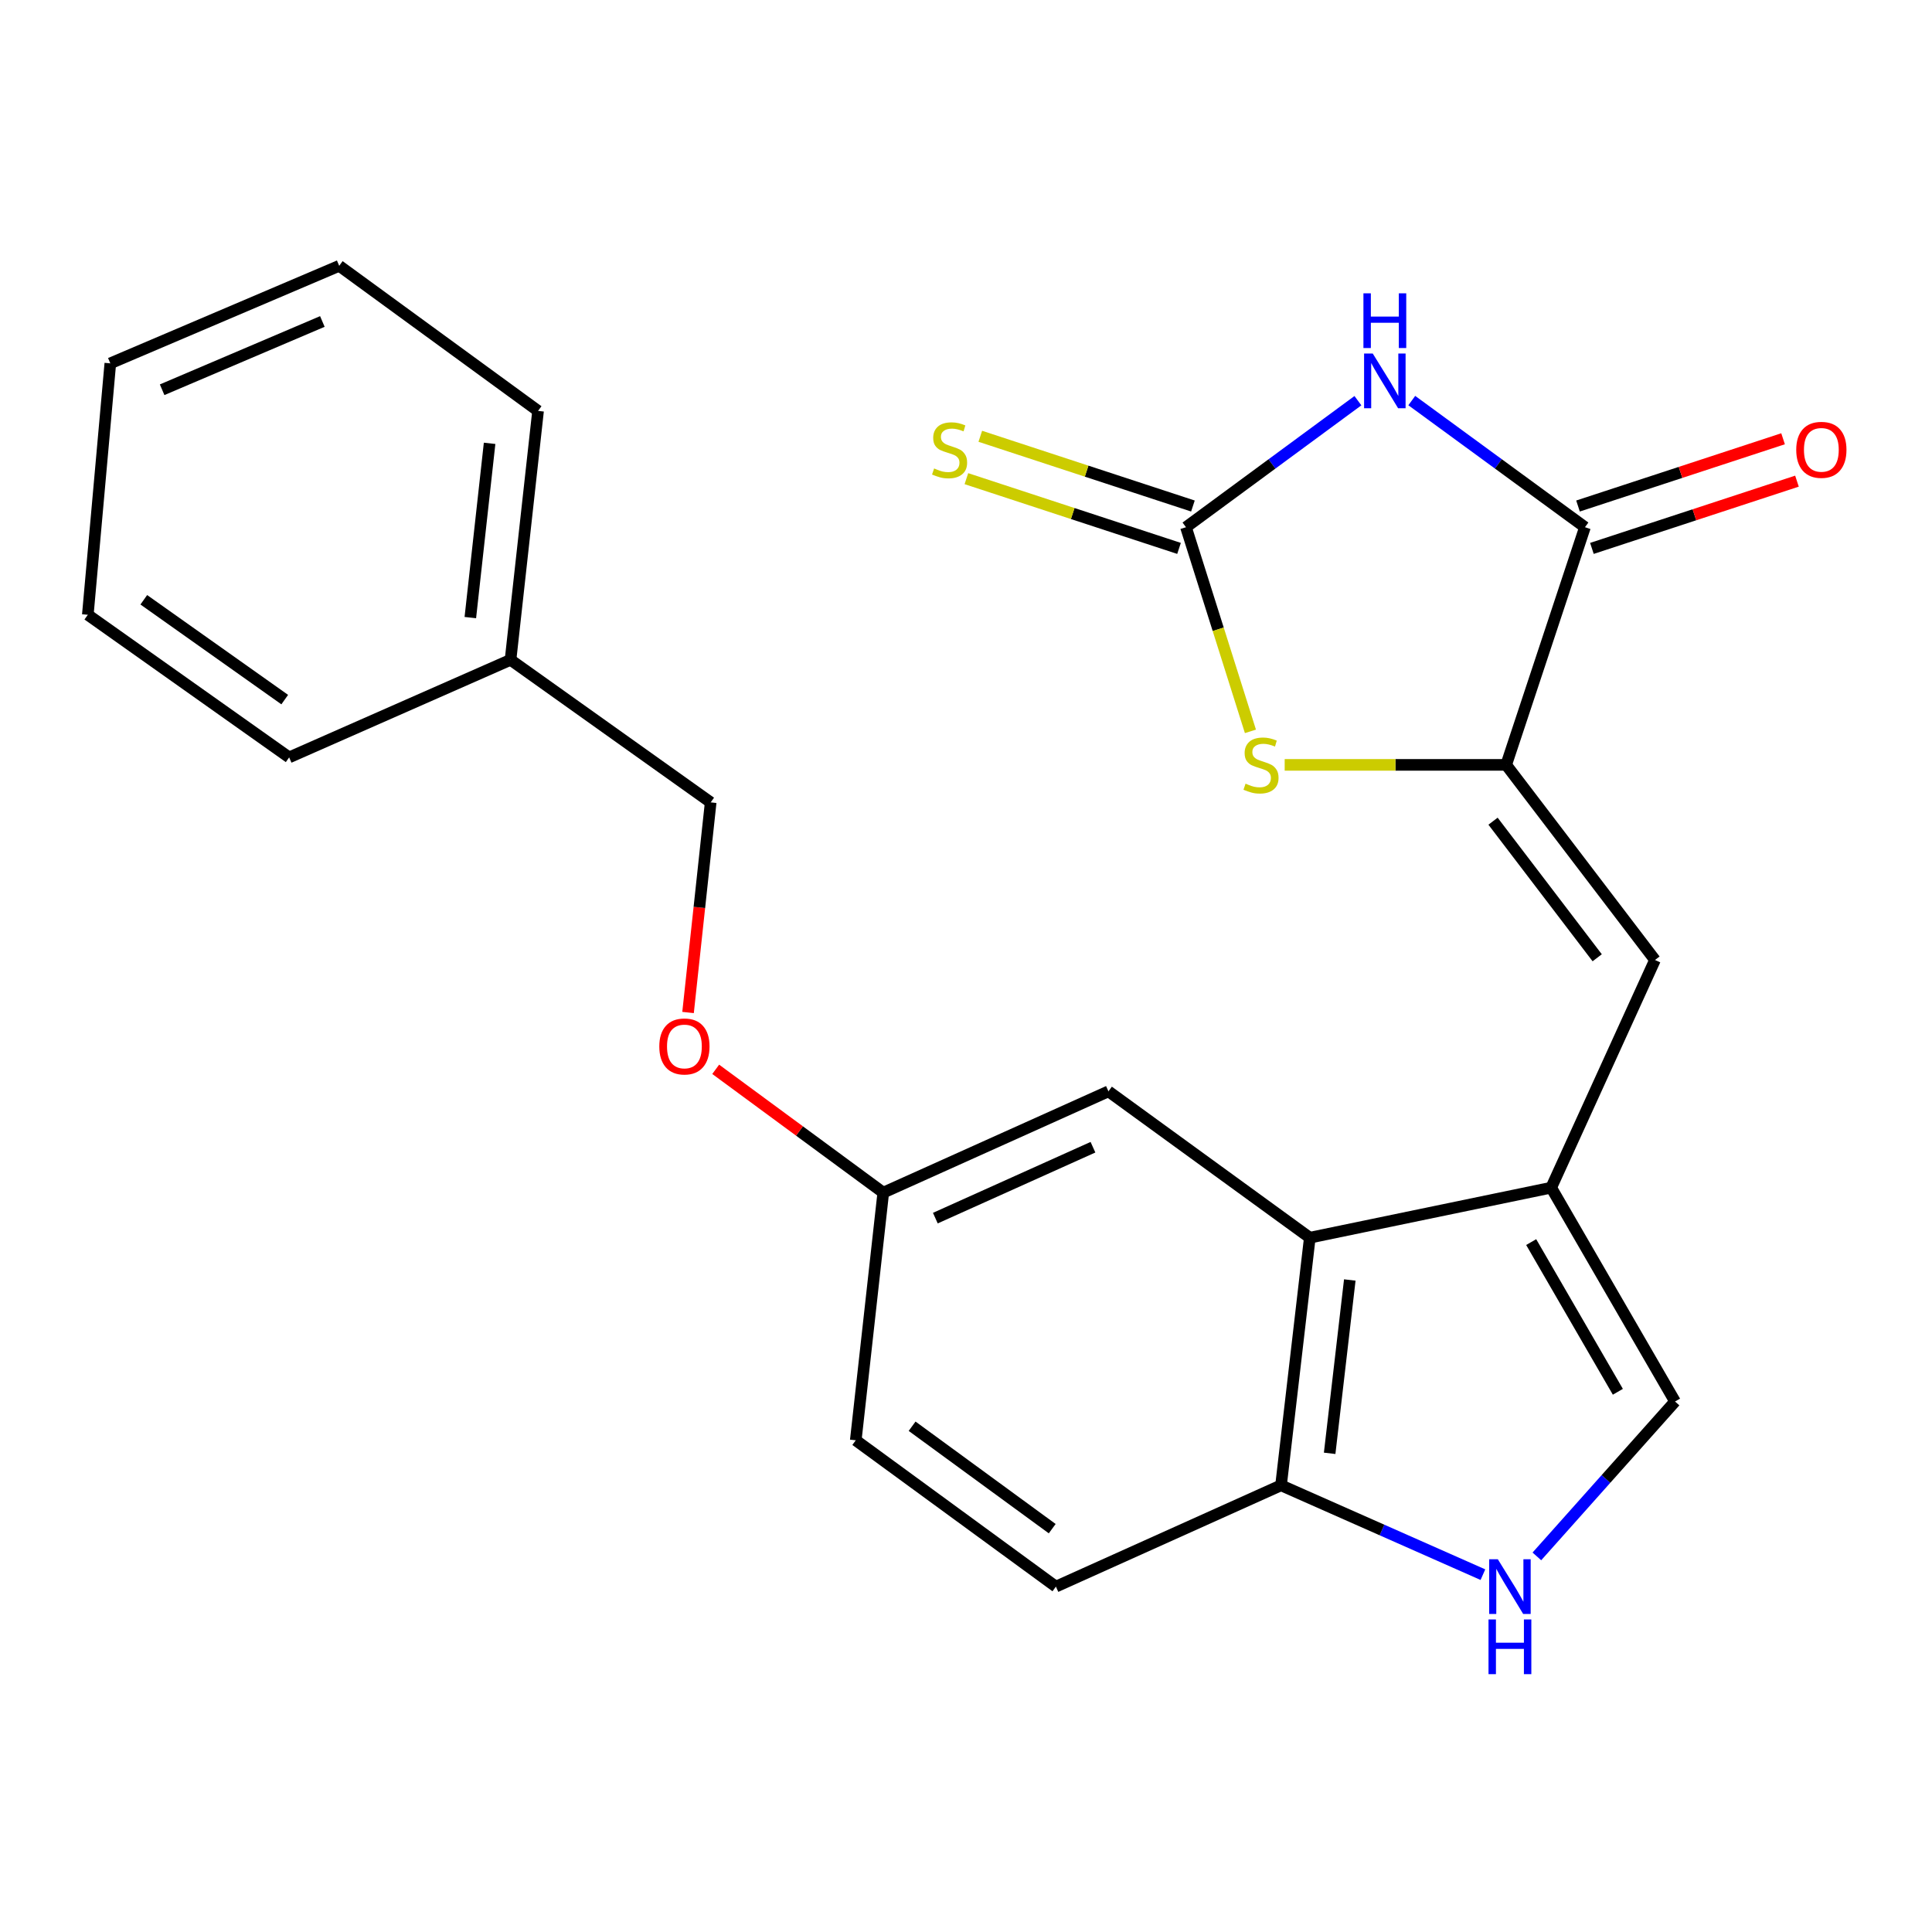 <?xml version='1.0' encoding='iso-8859-1'?>
<svg version='1.1' baseProfile='full'
              xmlns='http://www.w3.org/2000/svg'
                      xmlns:rdkit='http://www.rdkit.org/xml'
                      xmlns:xlink='http://www.w3.org/1999/xlink'
                  xml:space='preserve'
width='1000px' height='1000px' viewBox='0 0 1000 1000'>
<!-- END OF HEADER -->
<rect style='opacity:1.0;fill:#FFFFFF;stroke:none' width='1000' height='1000' x='0' y='0'> </rect>
<path class='bond-0' d='M 702.853,207.39 L 658.357,240.137' style='fill:none;fill-rule:evenodd;stroke:#0000FF;stroke-width:6px;stroke-linecap:butt;stroke-linejoin:miter;stroke-opacity:1' />
<path class='bond-0' d='M 658.357,240.137 L 613.86,272.884' style='fill:none;fill-rule:evenodd;stroke:#000000;stroke-width:6px;stroke-linecap:butt;stroke-linejoin:miter;stroke-opacity:1' />
<path class='bond-2' d='M 730.736,207.335 L 775.553,240.11' style='fill:none;fill-rule:evenodd;stroke:#0000FF;stroke-width:6px;stroke-linecap:butt;stroke-linejoin:miter;stroke-opacity:1' />
<path class='bond-2' d='M 775.553,240.11 L 820.37,272.884' style='fill:none;fill-rule:evenodd;stroke:#000000;stroke-width:6px;stroke-linecap:butt;stroke-linejoin:miter;stroke-opacity:1' />
<path class='bond-4' d='M 613.86,272.884 L 630.541,325.718' style='fill:none;fill-rule:evenodd;stroke:#000000;stroke-width:6px;stroke-linecap:butt;stroke-linejoin:miter;stroke-opacity:1' />
<path class='bond-4' d='M 630.541,325.718 L 647.221,378.553' style='fill:none;fill-rule:evenodd;stroke:#CCCC00;stroke-width:6px;stroke-linecap:butt;stroke-linejoin:miter;stroke-opacity:1' />
<path class='bond-10' d='M 617.458,261.916 L 562.428,243.867' style='fill:none;fill-rule:evenodd;stroke:#000000;stroke-width:6px;stroke-linecap:butt;stroke-linejoin:miter;stroke-opacity:1' />
<path class='bond-10' d='M 562.428,243.867 L 507.398,225.818' style='fill:none;fill-rule:evenodd;stroke:#CCCC00;stroke-width:6px;stroke-linecap:butt;stroke-linejoin:miter;stroke-opacity:1' />
<path class='bond-10' d='M 610.263,283.853 L 555.233,265.804' style='fill:none;fill-rule:evenodd;stroke:#000000;stroke-width:6px;stroke-linecap:butt;stroke-linejoin:miter;stroke-opacity:1' />
<path class='bond-10' d='M 555.233,265.804 L 500.203,247.755' style='fill:none;fill-rule:evenodd;stroke:#CCCC00;stroke-width:6px;stroke-linecap:butt;stroke-linejoin:miter;stroke-opacity:1' />
<path class='bond-1' d='M 779.597,395.898 L 820.37,272.884' style='fill:none;fill-rule:evenodd;stroke:#000000;stroke-width:6px;stroke-linecap:butt;stroke-linejoin:miter;stroke-opacity:1' />
<path class='bond-5' d='M 779.597,395.898 L 856.616,496.889' style='fill:none;fill-rule:evenodd;stroke:#000000;stroke-width:6px;stroke-linecap:butt;stroke-linejoin:miter;stroke-opacity:1' />
<path class='bond-5' d='M 772.792,425.046 L 826.706,495.74' style='fill:none;fill-rule:evenodd;stroke:#000000;stroke-width:6px;stroke-linecap:butt;stroke-linejoin:miter;stroke-opacity:1' />
<path class='bond-24' d='M 779.597,395.898 L 722.273,395.898' style='fill:none;fill-rule:evenodd;stroke:#000000;stroke-width:6px;stroke-linecap:butt;stroke-linejoin:miter;stroke-opacity:1' />
<path class='bond-24' d='M 722.273,395.898 L 664.95,395.898' style='fill:none;fill-rule:evenodd;stroke:#CCCC00;stroke-width:6px;stroke-linecap:butt;stroke-linejoin:miter;stroke-opacity:1' />
<path class='bond-11' d='M 823.968,283.853 L 877.038,266.446' style='fill:none;fill-rule:evenodd;stroke:#000000;stroke-width:6px;stroke-linecap:butt;stroke-linejoin:miter;stroke-opacity:1' />
<path class='bond-11' d='M 877.038,266.446 L 930.107,249.04' style='fill:none;fill-rule:evenodd;stroke:#FF0000;stroke-width:6px;stroke-linecap:butt;stroke-linejoin:miter;stroke-opacity:1' />
<path class='bond-11' d='M 816.773,261.916 L 869.843,244.51' style='fill:none;fill-rule:evenodd;stroke:#000000;stroke-width:6px;stroke-linecap:butt;stroke-linejoin:miter;stroke-opacity:1' />
<path class='bond-11' d='M 869.843,244.51 L 922.912,227.103' style='fill:none;fill-rule:evenodd;stroke:#FF0000;stroke-width:6px;stroke-linecap:butt;stroke-linejoin:miter;stroke-opacity:1' />
<path class='bond-3' d='M 802.901,614.733 L 856.616,496.889' style='fill:none;fill-rule:evenodd;stroke:#000000;stroke-width:6px;stroke-linecap:butt;stroke-linejoin:miter;stroke-opacity:1' />
<path class='bond-6' d='M 802.901,614.733 L 677.951,640.629' style='fill:none;fill-rule:evenodd;stroke:#000000;stroke-width:6px;stroke-linecap:butt;stroke-linejoin:miter;stroke-opacity:1' />
<path class='bond-8' d='M 802.901,614.733 L 866.992,725.421' style='fill:none;fill-rule:evenodd;stroke:#000000;stroke-width:6px;stroke-linecap:butt;stroke-linejoin:miter;stroke-opacity:1' />
<path class='bond-8' d='M 792.536,642.905 L 837.4,720.386' style='fill:none;fill-rule:evenodd;stroke:#000000;stroke-width:6px;stroke-linecap:butt;stroke-linejoin:miter;stroke-opacity:1' />
<path class='bond-9' d='M 677.951,640.629 L 663.06,768.798' style='fill:none;fill-rule:evenodd;stroke:#000000;stroke-width:6px;stroke-linecap:butt;stroke-linejoin:miter;stroke-opacity:1' />
<path class='bond-9' d='M 698.65,662.518 L 688.226,752.237' style='fill:none;fill-rule:evenodd;stroke:#000000;stroke-width:6px;stroke-linecap:butt;stroke-linejoin:miter;stroke-opacity:1' />
<path class='bond-12' d='M 677.951,640.629 L 573.728,564.879' style='fill:none;fill-rule:evenodd;stroke:#000000;stroke-width:6px;stroke-linecap:butt;stroke-linejoin:miter;stroke-opacity:1' />
<path class='bond-7' d='M 795.483,805.591 L 831.238,765.506' style='fill:none;fill-rule:evenodd;stroke:#0000FF;stroke-width:6px;stroke-linecap:butt;stroke-linejoin:miter;stroke-opacity:1' />
<path class='bond-7' d='M 831.238,765.506 L 866.992,725.421' style='fill:none;fill-rule:evenodd;stroke:#000000;stroke-width:6px;stroke-linecap:butt;stroke-linejoin:miter;stroke-opacity:1' />
<path class='bond-25' d='M 767.554,815.044 L 715.307,791.921' style='fill:none;fill-rule:evenodd;stroke:#0000FF;stroke-width:6px;stroke-linecap:butt;stroke-linejoin:miter;stroke-opacity:1' />
<path class='bond-25' d='M 715.307,791.921 L 663.06,768.798' style='fill:none;fill-rule:evenodd;stroke:#000000;stroke-width:6px;stroke-linecap:butt;stroke-linejoin:miter;stroke-opacity:1' />
<path class='bond-13' d='M 663.06,768.798 L 546.537,821.23' style='fill:none;fill-rule:evenodd;stroke:#000000;stroke-width:6px;stroke-linecap:butt;stroke-linejoin:miter;stroke-opacity:1' />
<path class='bond-14' d='M 573.728,564.879 L 457.179,617.311' style='fill:none;fill-rule:evenodd;stroke:#000000;stroke-width:6px;stroke-linecap:butt;stroke-linejoin:miter;stroke-opacity:1' />
<path class='bond-14' d='M 565.717,593.798 L 484.133,630.501' style='fill:none;fill-rule:evenodd;stroke:#000000;stroke-width:6px;stroke-linecap:butt;stroke-linejoin:miter;stroke-opacity:1' />
<path class='bond-26' d='M 546.537,821.23 L 442.942,745.493' style='fill:none;fill-rule:evenodd;stroke:#000000;stroke-width:6px;stroke-linecap:butt;stroke-linejoin:miter;stroke-opacity:1' />
<path class='bond-26' d='M 544.623,791.233 L 472.107,738.217' style='fill:none;fill-rule:evenodd;stroke:#000000;stroke-width:6px;stroke-linecap:butt;stroke-linejoin:miter;stroke-opacity:1' />
<path class='bond-15' d='M 457.179,617.311 L 413.812,585.396' style='fill:none;fill-rule:evenodd;stroke:#000000;stroke-width:6px;stroke-linecap:butt;stroke-linejoin:miter;stroke-opacity:1' />
<path class='bond-15' d='M 413.812,585.396 L 370.446,553.48' style='fill:none;fill-rule:evenodd;stroke:#FF0000;stroke-width:6px;stroke-linecap:butt;stroke-linejoin:miter;stroke-opacity:1' />
<path class='bond-16' d='M 457.179,617.311 L 442.942,745.493' style='fill:none;fill-rule:evenodd;stroke:#000000;stroke-width:6px;stroke-linecap:butt;stroke-linejoin:miter;stroke-opacity:1' />
<path class='bond-17' d='M 356.135,524.067 L 361.991,469.692' style='fill:none;fill-rule:evenodd;stroke:#FF0000;stroke-width:6px;stroke-linecap:butt;stroke-linejoin:miter;stroke-opacity:1' />
<path class='bond-17' d='M 361.991,469.692 L 367.847,415.316' style='fill:none;fill-rule:evenodd;stroke:#000000;stroke-width:6px;stroke-linecap:butt;stroke-linejoin:miter;stroke-opacity:1' />
<path class='bond-18' d='M 367.847,415.316 L 264.252,341.529' style='fill:none;fill-rule:evenodd;stroke:#000000;stroke-width:6px;stroke-linecap:butt;stroke-linejoin:miter;stroke-opacity:1' />
<path class='bond-19' d='M 264.252,341.529 L 278.501,212.68' style='fill:none;fill-rule:evenodd;stroke:#000000;stroke-width:6px;stroke-linecap:butt;stroke-linejoin:miter;stroke-opacity:1' />
<path class='bond-19' d='M 243.442,319.664 L 253.417,229.469' style='fill:none;fill-rule:evenodd;stroke:#000000;stroke-width:6px;stroke-linecap:butt;stroke-linejoin:miter;stroke-opacity:1' />
<path class='bond-20' d='M 264.252,341.529 L 149.665,392.024' style='fill:none;fill-rule:evenodd;stroke:#000000;stroke-width:6px;stroke-linecap:butt;stroke-linejoin:miter;stroke-opacity:1' />
<path class='bond-22' d='M 278.501,212.68 L 175.573,137.584' style='fill:none;fill-rule:evenodd;stroke:#000000;stroke-width:6px;stroke-linecap:butt;stroke-linejoin:miter;stroke-opacity:1' />
<path class='bond-21' d='M 149.665,392.024 L 45.455,318.211' style='fill:none;fill-rule:evenodd;stroke:#000000;stroke-width:6px;stroke-linecap:butt;stroke-linejoin:miter;stroke-opacity:1' />
<path class='bond-21' d='M 147.378,362.113 L 74.43,310.444' style='fill:none;fill-rule:evenodd;stroke:#000000;stroke-width:6px;stroke-linecap:butt;stroke-linejoin:miter;stroke-opacity:1' />
<path class='bond-23' d='M 45.455,318.211 L 57.1,188.067' style='fill:none;fill-rule:evenodd;stroke:#000000;stroke-width:6px;stroke-linecap:butt;stroke-linejoin:miter;stroke-opacity:1' />
<path class='bond-27' d='M 175.573,137.584 L 57.1,188.067' style='fill:none;fill-rule:evenodd;stroke:#000000;stroke-width:6px;stroke-linecap:butt;stroke-linejoin:miter;stroke-opacity:1' />
<path class='bond-27' d='M 166.853,166.395 L 83.921,201.733' style='fill:none;fill-rule:evenodd;stroke:#000000;stroke-width:6px;stroke-linecap:butt;stroke-linejoin:miter;stroke-opacity:1' />
<path  class='atom-0' d='M 710.528 182.975
L 719.808 197.975
Q 720.728 199.455, 722.208 202.135
Q 723.688 204.815, 723.768 204.975
L 723.768 182.975
L 727.528 182.975
L 727.528 211.295
L 723.648 211.295
L 713.688 194.895
Q 712.528 192.975, 711.288 190.775
Q 710.088 188.575, 709.728 187.895
L 709.728 211.295
L 706.048 211.295
L 706.048 182.975
L 710.528 182.975
' fill='#0000FF'/>
<path  class='atom-0' d='M 705.708 151.823
L 709.548 151.823
L 709.548 163.863
L 724.028 163.863
L 724.028 151.823
L 727.868 151.823
L 727.868 180.143
L 724.028 180.143
L 724.028 167.063
L 709.548 167.063
L 709.548 180.143
L 705.708 180.143
L 705.708 151.823
' fill='#0000FF'/>
<path  class='atom-5' d='M 644.697 405.618
Q 645.017 405.738, 646.337 406.298
Q 647.657 406.858, 649.097 407.218
Q 650.577 407.538, 652.017 407.538
Q 654.697 407.538, 656.257 406.258
Q 657.817 404.938, 657.817 402.658
Q 657.817 401.098, 657.017 400.138
Q 656.257 399.178, 655.057 398.658
Q 653.857 398.138, 651.857 397.538
Q 649.337 396.778, 647.817 396.058
Q 646.337 395.338, 645.257 393.818
Q 644.217 392.298, 644.217 389.738
Q 644.217 386.178, 646.617 383.978
Q 649.057 381.778, 653.857 381.778
Q 657.137 381.778, 660.857 383.338
L 659.937 386.418
Q 656.537 385.018, 653.977 385.018
Q 651.217 385.018, 649.697 386.178
Q 648.177 387.298, 648.217 389.258
Q 648.217 390.778, 648.977 391.698
Q 649.777 392.618, 650.897 393.138
Q 652.057 393.658, 653.977 394.258
Q 656.537 395.058, 658.057 395.858
Q 659.577 396.658, 660.657 398.298
Q 661.777 399.898, 661.777 402.658
Q 661.777 406.578, 659.137 408.698
Q 656.537 410.778, 652.177 410.778
Q 649.657 410.778, 647.737 410.218
Q 645.857 409.698, 643.617 408.778
L 644.697 405.618
' fill='#CCCC00'/>
<path  class='atom-8' d='M 775.273 807.07
L 784.553 822.07
Q 785.473 823.55, 786.953 826.23
Q 788.433 828.91, 788.513 829.07
L 788.513 807.07
L 792.273 807.07
L 792.273 835.39
L 788.393 835.39
L 778.433 818.99
Q 777.273 817.07, 776.033 814.87
Q 774.833 812.67, 774.473 811.99
L 774.473 835.39
L 770.793 835.39
L 770.793 807.07
L 775.273 807.07
' fill='#0000FF'/>
<path  class='atom-8' d='M 770.453 838.222
L 774.293 838.222
L 774.293 850.262
L 788.773 850.262
L 788.773 838.222
L 792.613 838.222
L 792.613 866.542
L 788.773 866.542
L 788.773 853.462
L 774.293 853.462
L 774.293 866.542
L 770.453 866.542
L 770.453 838.222
' fill='#0000FF'/>
<path  class='atom-11' d='M 483.501 242.472
Q 483.821 242.592, 485.141 243.152
Q 486.461 243.712, 487.901 244.072
Q 489.381 244.392, 490.821 244.392
Q 493.501 244.392, 495.061 243.112
Q 496.621 241.792, 496.621 239.512
Q 496.621 237.952, 495.821 236.992
Q 495.061 236.032, 493.861 235.512
Q 492.661 234.992, 490.661 234.392
Q 488.141 233.632, 486.621 232.912
Q 485.141 232.192, 484.061 230.672
Q 483.021 229.152, 483.021 226.592
Q 483.021 223.032, 485.421 220.832
Q 487.861 218.632, 492.661 218.632
Q 495.941 218.632, 499.661 220.192
L 498.741 223.272
Q 495.341 221.872, 492.781 221.872
Q 490.021 221.872, 488.501 223.032
Q 486.981 224.152, 487.021 226.112
Q 487.021 227.632, 487.781 228.552
Q 488.581 229.472, 489.701 229.992
Q 490.861 230.512, 492.781 231.112
Q 495.341 231.912, 496.861 232.712
Q 498.381 233.512, 499.461 235.152
Q 500.581 236.752, 500.581 239.512
Q 500.581 243.432, 497.941 245.552
Q 495.341 247.632, 490.981 247.632
Q 488.461 247.632, 486.541 247.072
Q 484.661 246.552, 482.421 245.632
L 483.501 242.472
' fill='#CCCC00'/>
<path  class='atom-12' d='M 929.729 232.832
Q 929.729 226.032, 933.089 222.232
Q 936.449 218.432, 942.729 218.432
Q 949.009 218.432, 952.369 222.232
Q 955.729 226.032, 955.729 232.832
Q 955.729 239.712, 952.329 243.632
Q 948.929 247.512, 942.729 247.512
Q 936.489 247.512, 933.089 243.632
Q 929.729 239.752, 929.729 232.832
M 942.729 244.312
Q 947.049 244.312, 949.369 241.432
Q 951.729 238.512, 951.729 232.832
Q 951.729 227.272, 949.369 224.472
Q 947.049 221.632, 942.729 221.632
Q 938.409 221.632, 936.049 224.432
Q 933.729 227.232, 933.729 232.832
Q 933.729 238.552, 936.049 241.432
Q 938.409 244.312, 942.729 244.312
' fill='#FF0000'/>
<path  class='atom-16' d='M 341.251 541.641
Q 341.251 534.841, 344.611 531.041
Q 347.971 527.241, 354.251 527.241
Q 360.531 527.241, 363.891 531.041
Q 367.251 534.841, 367.251 541.641
Q 367.251 548.521, 363.851 552.441
Q 360.451 556.321, 354.251 556.321
Q 348.011 556.321, 344.611 552.441
Q 341.251 548.561, 341.251 541.641
M 354.251 553.121
Q 358.571 553.121, 360.891 550.241
Q 363.251 547.321, 363.251 541.641
Q 363.251 536.081, 360.891 533.281
Q 358.571 530.441, 354.251 530.441
Q 349.931 530.441, 347.571 533.241
Q 345.251 536.041, 345.251 541.641
Q 345.251 547.361, 347.571 550.241
Q 349.931 553.121, 354.251 553.121
' fill='#FF0000'/>
</svg>

